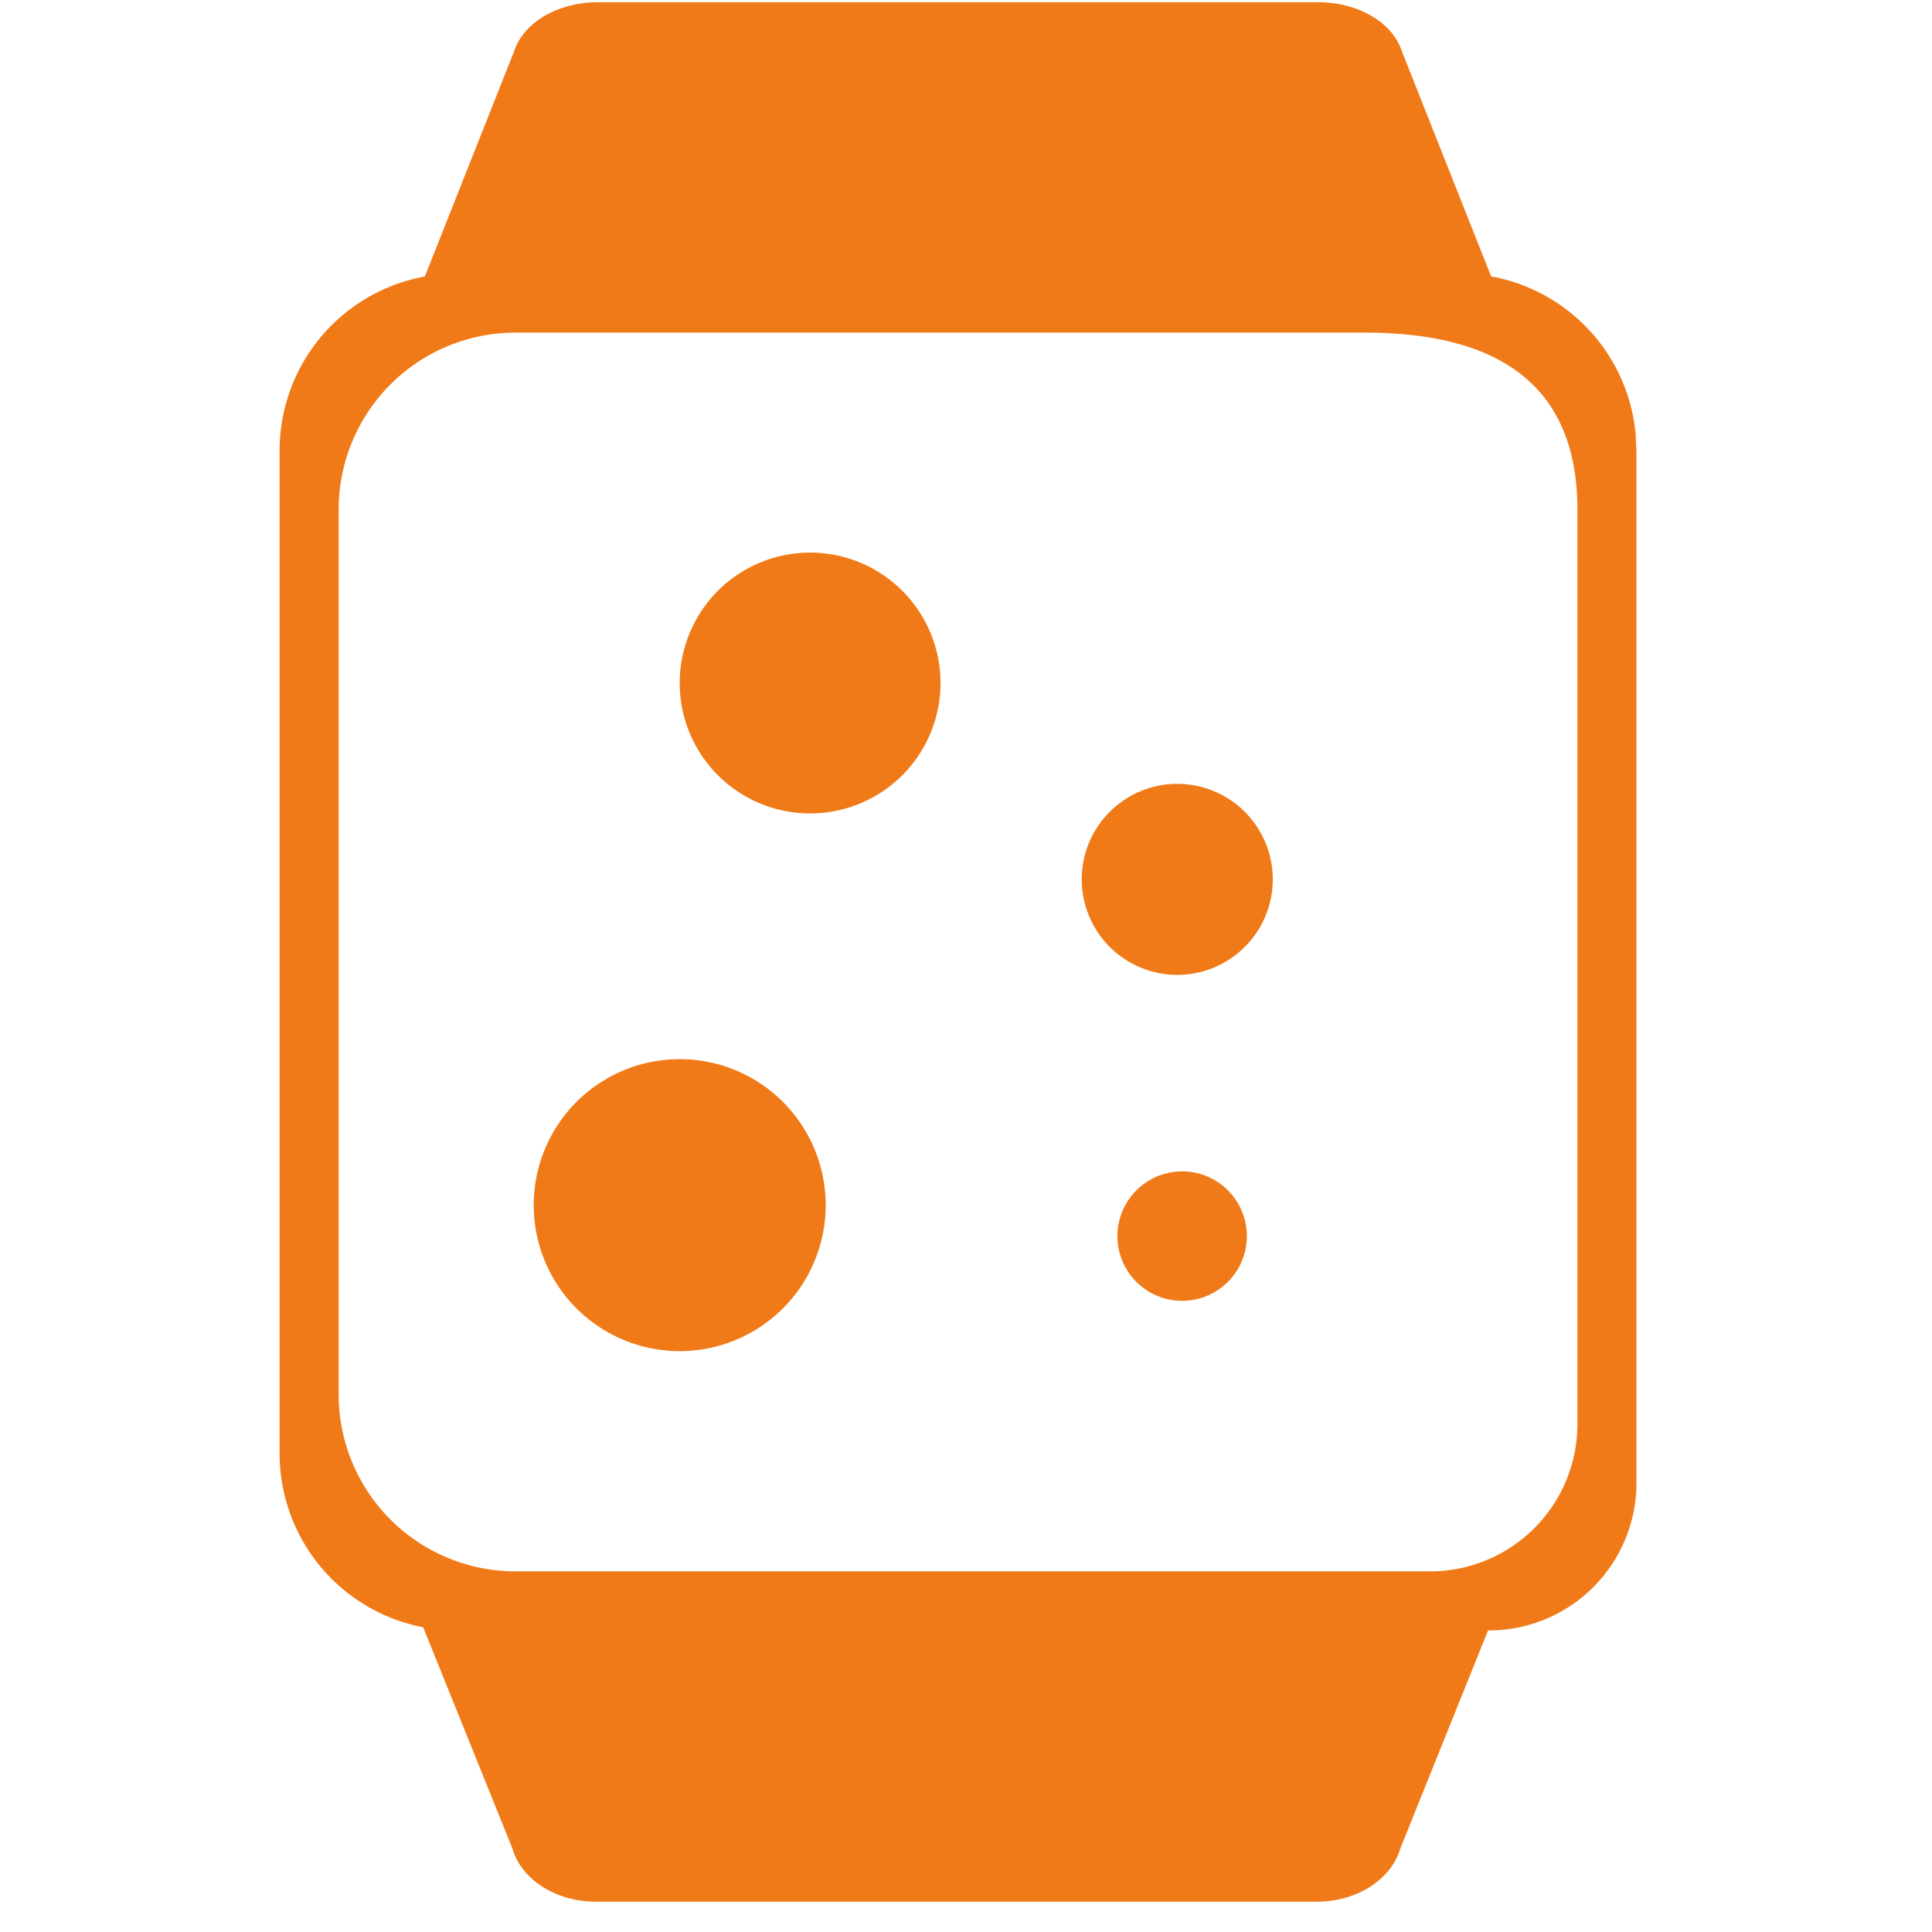 <?xml version="1.0" standalone="no"?><!DOCTYPE svg PUBLIC "-//W3C//DTD SVG 1.1//EN" "http://www.w3.org/Graphics/SVG/1.1/DTD/svg11.dtd"><svg t="1721047935858" class="icon" viewBox="0 0 1024 1024" version="1.1" xmlns="http://www.w3.org/2000/svg" p-id="10798" xmlns:xlink="http://www.w3.org/1999/xlink" width="200" height="200"><path d="M795.456 159.36H220.096L272.448 27.296c4.896-15.296 23.168-26.112 44.256-26.112h382.144c21.088 0 39.36 10.816 44.224 26.112l52.384 132.128z m-0.96 690.432H219.168l52.448 130.016c4.8 16.544 23.136 28.128 44.16 28.128h382.144c21.088 0 39.36-11.584 44.224-28.064l52.352-130.144v0.064z" p-id="10799" fill="#f17a18"></path><path d="M773.568 144.992a93.76 93.76 0 0 1 93.28 84.224l0.512 9.568v547.2a78.208 78.208 0 0 1-78.176 78.176h-547.2A93.792 93.792 0 0 1 148.192 770.4V238.784a93.792 93.792 0 0 1 93.76-93.76h531.616z m-50.336 31.296H273.248a93.792 93.792 0 0 0-93.76 93.76v469.056a93.792 93.792 0 0 0 93.76 93.76h484.736a78.08 78.08 0 0 0 78.08-78.144V270.144c0-62.592-37.6-93.856-112.832-93.856z" p-id="10800" fill="#f17a18"></path><path d="M429.376 362.016m-69.12 0a69.12 69.12 0 1 0 138.24 0 69.12 69.12 0 1 0-138.24 0Z" p-id="10801" fill="#f17a18"></path><path d="M623.968 466.08m-50.624 0a50.624 50.624 0 1 0 101.248 0 50.624 50.624 0 1 0-101.248 0Z" p-id="10802" fill="#f17a18"></path><path d="M360.256 638.752m-77.376 0a77.376 77.376 0 1 0 154.752 0 77.376 77.376 0 1 0-154.752 0Z" p-id="10803" fill="#f17a18"></path><path d="M626.56 655.168m-34.304 0a34.304 34.304 0 1 0 68.608 0 34.304 34.304 0 1 0-68.608 0Z" p-id="10804" fill="#f17a18"></path></svg>